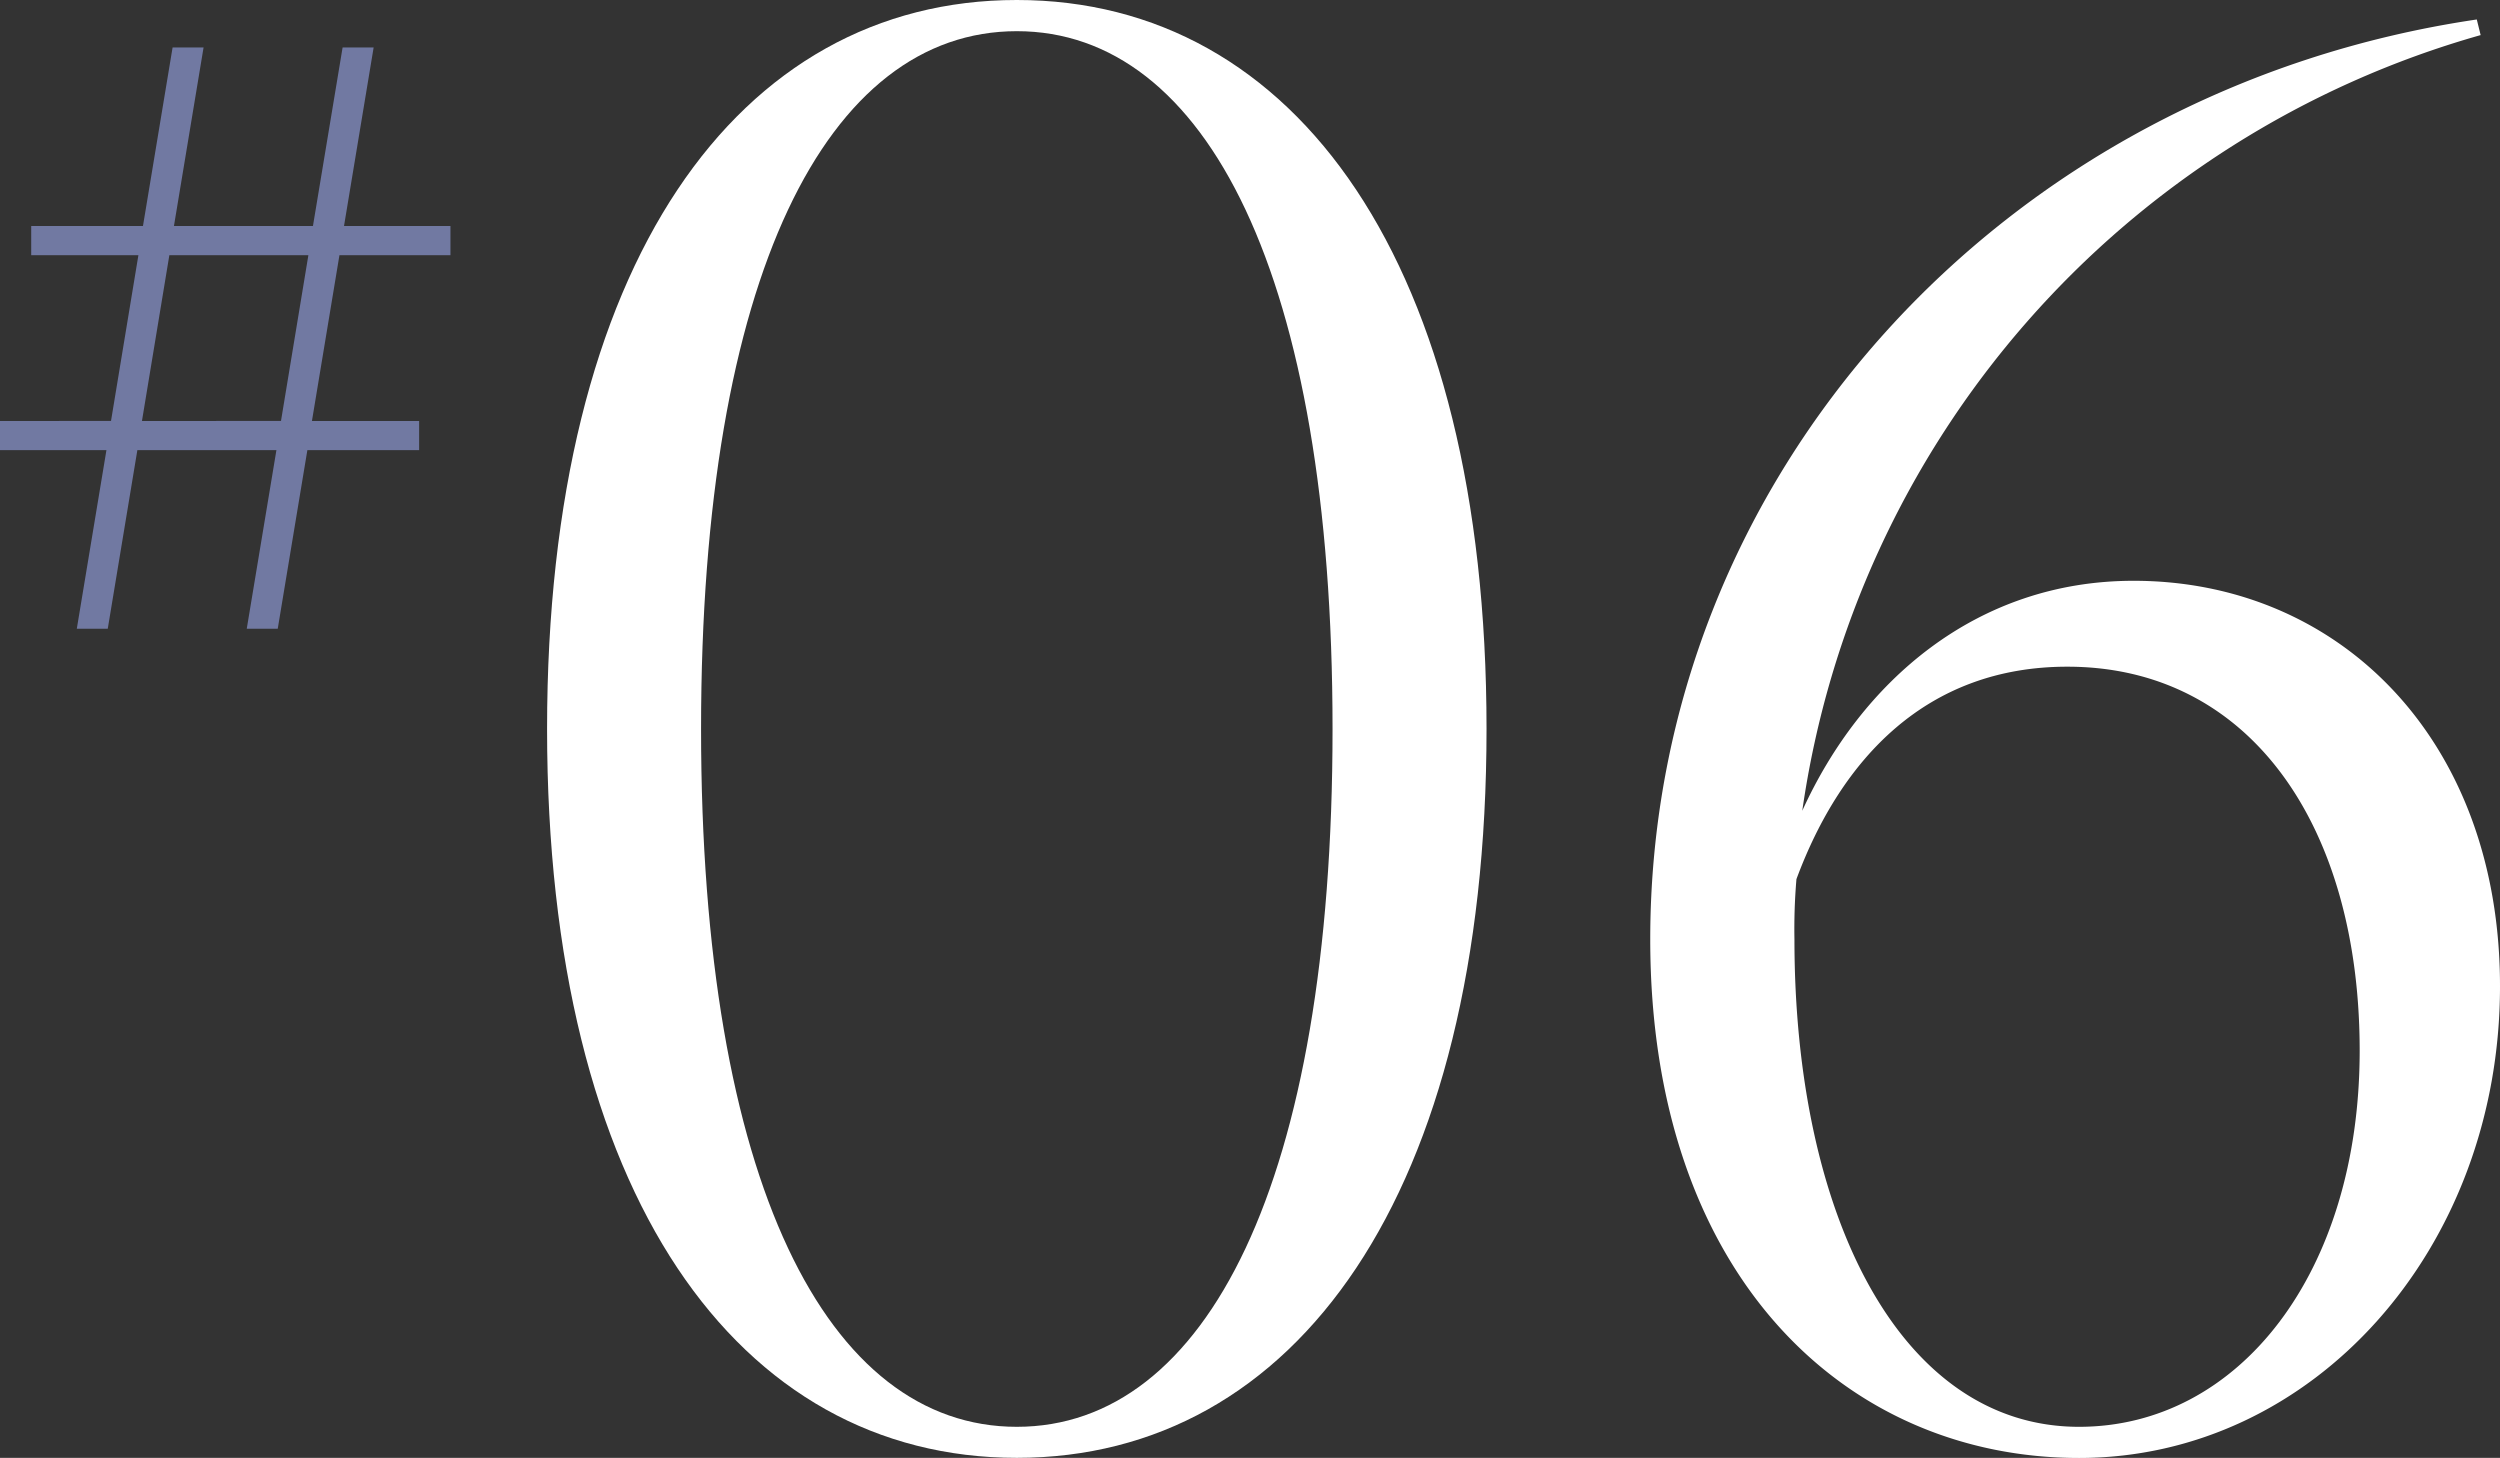 <svg xmlns="http://www.w3.org/2000/svg" width="86.907" height="50.679" viewBox="0 0 86.907 50.679">
  <rect x="0" y="0" width="86.907" height="50.679" fill="#333333" stroke="none"/>
  <g id="_06" data-name="#06" transform="translate(-924 -6648)">
    <path id="パス_11216" data-name="パス 11216" d="M5.887,8.872H10.72l-.952,5.762H4.935ZM11.91,1.649,10.879,7.856H6.047l1.03-6.207H6L4.97,7.856H1.085V8.872H4.811l-.952,5.762H0v1.014H3.7l-1.03,6.208H3.746l1.029-6.208H9.609L8.578,21.856H9.655l1.03-6.208H14.57V14.634H10.844L11.8,8.872h3.859V7.856h-3.7l1.03-6.207Z" transform="translate(924 6648)" fill="#7179a2"/>
    <path id="パス_11217" data-name="パス 11217" d="M19.018,25.339C19.018,9.147,25.658,0,35.347,0S51.676,9.147,51.676,25.339s-6.64,25.34-16.329,25.34-16.329-9.147-16.329-25.34M35.347,49.6c6.572,0,10.976-8.469,10.976-24.256S41.919,1.084,35.347,1.084,24.371,9.553,24.371,25.339,28.774,49.6,35.347,49.6" transform="translate(924 6648)" fill="#fff"/>
    <path id="パス_11218" data-name="パス 11218" d="M57.367,32.657C57.367,16.6,69.562,3.117,86.1.677l.134.543A32.865,32.865,0,0,0,62.652,28.185c2.032-4.471,6.03-7.995,11.518-7.995,7.181,0,12.737,5.556,12.737,14.093,0,9.146-6.5,16.4-14.634,16.4S57.367,44.31,57.367,32.657M72.273,49.6c5.555,0,9.756-5.352,9.756-13.076,0-7.792-3.795-13.348-10.163-13.348-4.878,0-7.859,3.185-9.417,7.386a20.672,20.672,0,0,0-.069,2.1c0,9.553,3.659,16.938,9.893,16.938" transform="translate(924 6648)" fill="#fff"/>
  </g>
</svg>
